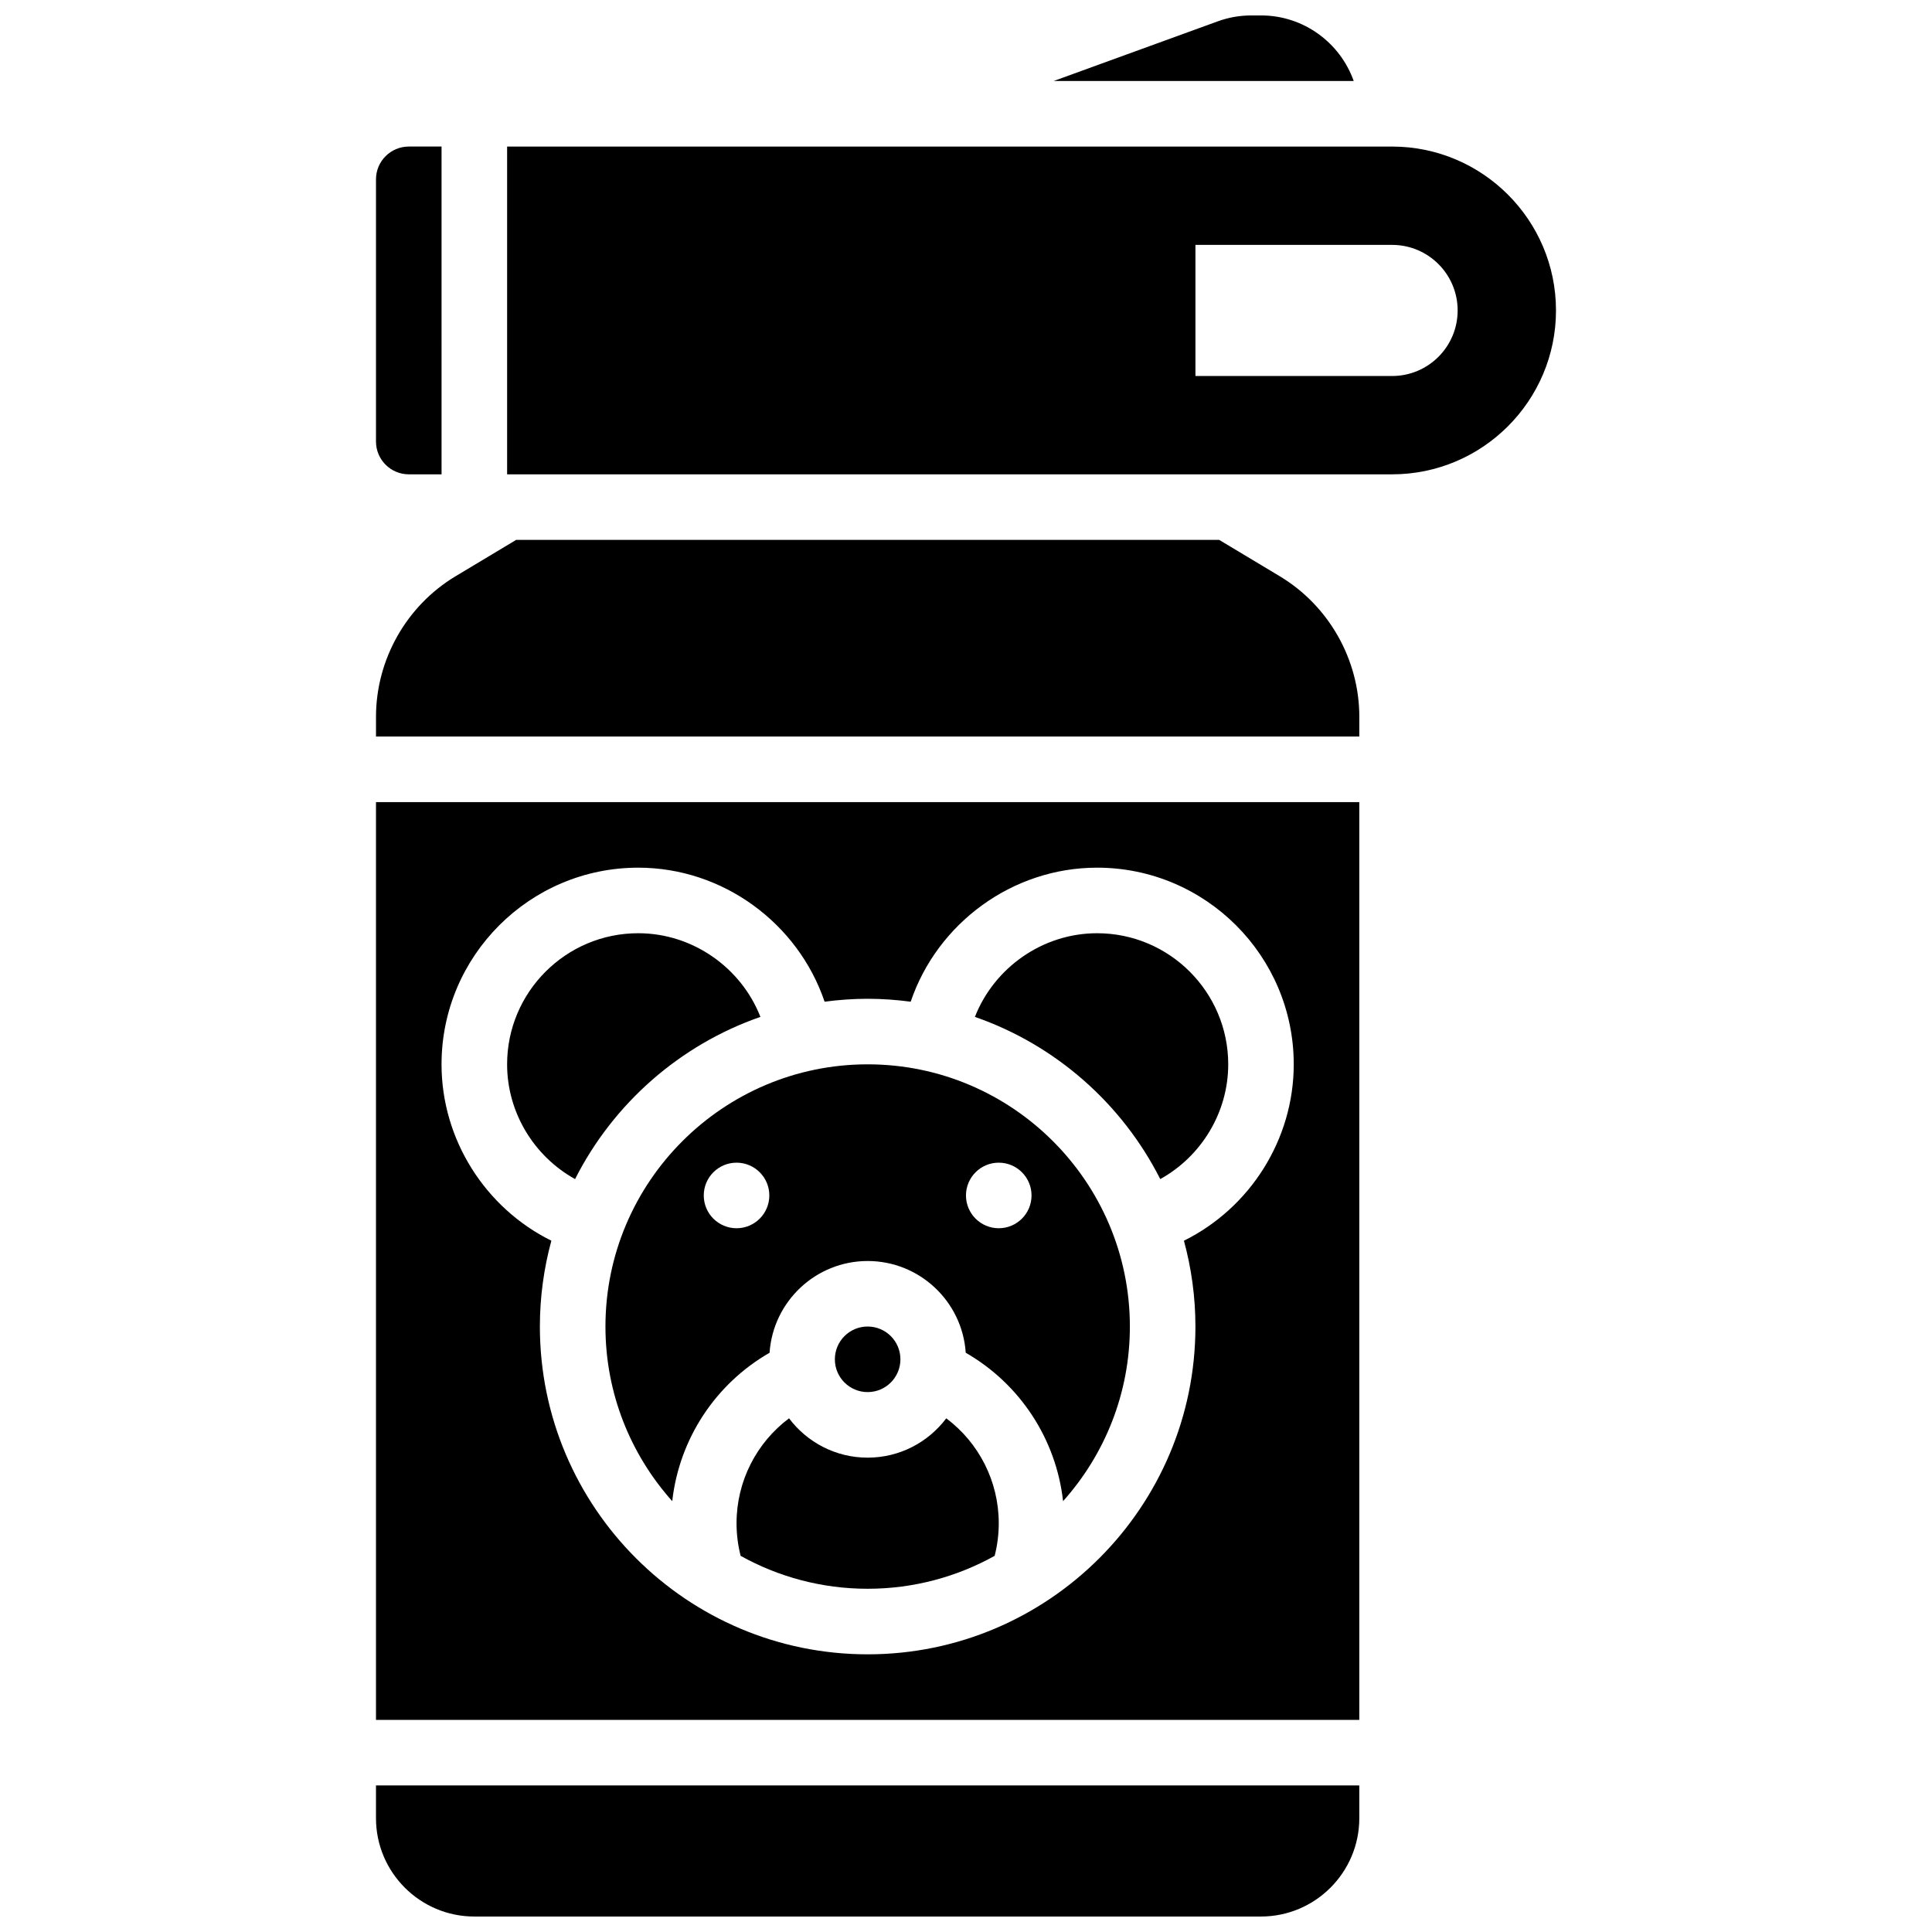 <?xml version="1.0" encoding="UTF-8"?>
<!-- Uploaded to: SVG Find, www.svgrepo.com, Generator: SVG Find Mixer Tools -->
<svg width="800px" height="800px" version="1.1" viewBox="144 144 512 512" xmlns="http://www.w3.org/2000/svg">
 <defs>
  <clipPath id="b">
   <path d="m243 617h262v34.902h-262z"/>
  </clipPath>
  <clipPath id="a">
   <path d="m423 148.09h80v17.906h-80z"/>
  </clipPath>
 </defs>
 <path d="m382.62 504.23c0 4.797-3.887 8.688-8.688 8.688-4.797 0-8.684-3.891-8.684-8.688s3.887-8.688 8.684-8.688c4.801 0 8.688 3.891 8.688 8.688"/>
 <g clip-path="url(#b)">
  <path d="m243.64 625.84c0 14.367 11.691 26.059 26.059 26.059h208.47c14.367 0 26.059-11.691 26.059-26.059v-8.688h-260.59z"/>
 </g>
 <path d="m451.48 456.47c10.875-6.023 18.012-17.648 18.012-30.41 0-19.16-15.586-34.746-34.746-34.746-14.453 0-27.277 9.137-32.387 22.172 21.398 7.43 39.008 22.996 49.121 42.984z"/>
 <path d="m394.77 519.87c-4.762 6.324-12.328 10.422-20.836 10.422s-16.074-4.098-20.832-10.426c-8.633 6.469-13.91 16.684-13.91 27.801 0 2.941 0.367 5.84 1.086 8.648 9.977 5.551 21.453 8.723 33.656 8.723 12.207 0 23.68-3.172 33.66-8.723 0.719-2.809 1.086-5.707 1.086-8.648 0-11.117-5.277-21.332-13.91-27.797z"/>
 <path d="m252.33 269.7h8.688l-0.004-86.863h-8.684c-4.789 0-8.688 3.898-8.688 8.688v69.492c0 4.785 3.894 8.684 8.688 8.684z"/>
 <g clip-path="url(#a)">
  <path d="m478.18 148.09h-2.566c-3.047 0-6.043 0.527-8.906 1.57l-43.457 15.801h79.496c-3.586-10.109-13.242-17.371-24.566-17.371z"/>
 </g>
 <path d="m483.15 296.71-16.066-9.641h-186.29l-16.066 9.641c-13.008 7.805-21.086 22.074-21.086 37.242v5.238h260.59v-5.238c0-15.168-8.078-29.438-21.086-37.242z"/>
 <path d="m243.64 599.79h260.59v-243.22h-260.59zm69.492-225.85c22.496 0 42.363 14.766 49.395 35.52 3.734-0.492 7.539-0.773 11.406-0.773 3.871 0 7.672 0.281 11.41 0.773 7.035-20.754 26.898-35.52 49.395-35.52 28.738 0 52.117 23.379 52.117 52.117 0 19.953-11.613 38.082-29.102 46.742 1.973 7.258 3.047 14.879 3.047 22.75 0 47.898-38.969 86.863-86.863 86.863-47.898 0-86.863-38.969-86.863-86.863 0-7.871 1.07-15.492 3.043-22.75-17.492-8.656-29.105-26.785-29.105-46.738 0-28.738 23.383-52.121 52.121-52.121z"/>
 <path d="m512.92 182.84h-234.53v86.863h234.53c23.949 0 43.434-19.484 43.434-43.434-0.004-23.945-19.484-43.43-43.434-43.43zm0 60.805h-52.117v-34.746h52.117c9.594 0 17.371 7.777 17.371 17.371 0 9.598-7.777 17.375-17.371 17.375z"/>
 <path d="m296.4 456.47c10.117-19.988 27.727-35.555 49.121-42.984-5.109-13.039-17.938-22.172-32.387-22.172-19.16 0-34.746 15.586-34.746 34.746 0 12.762 7.137 24.387 18.012 30.41z"/>
 <path d="m304.45 495.55c0 17.758 6.703 33.973 17.699 46.27 1.848-16.477 11.43-31.07 25.797-39.328 0.902-13.555 12.211-24.312 25.992-24.312s25.094 10.758 25.992 24.312c14.367 8.258 23.949 22.848 25.797 39.328 11-12.297 17.703-28.512 17.703-46.27 0-38.316-31.172-69.492-69.492-69.492-38.316 0.004-69.488 31.176-69.488 69.492zm104.23-43.43c4.797 0 8.688 3.891 8.688 8.688 0 4.797-3.891 8.688-8.688 8.688s-8.688-3.891-8.688-8.688c0.004-4.797 3.891-8.688 8.688-8.688zm-69.488 0c4.797 0 8.688 3.891 8.688 8.688 0 4.797-3.891 8.688-8.688 8.688-4.797 0-8.688-3.891-8.688-8.688 0-4.797 3.891-8.688 8.688-8.688z"/>
</svg>
